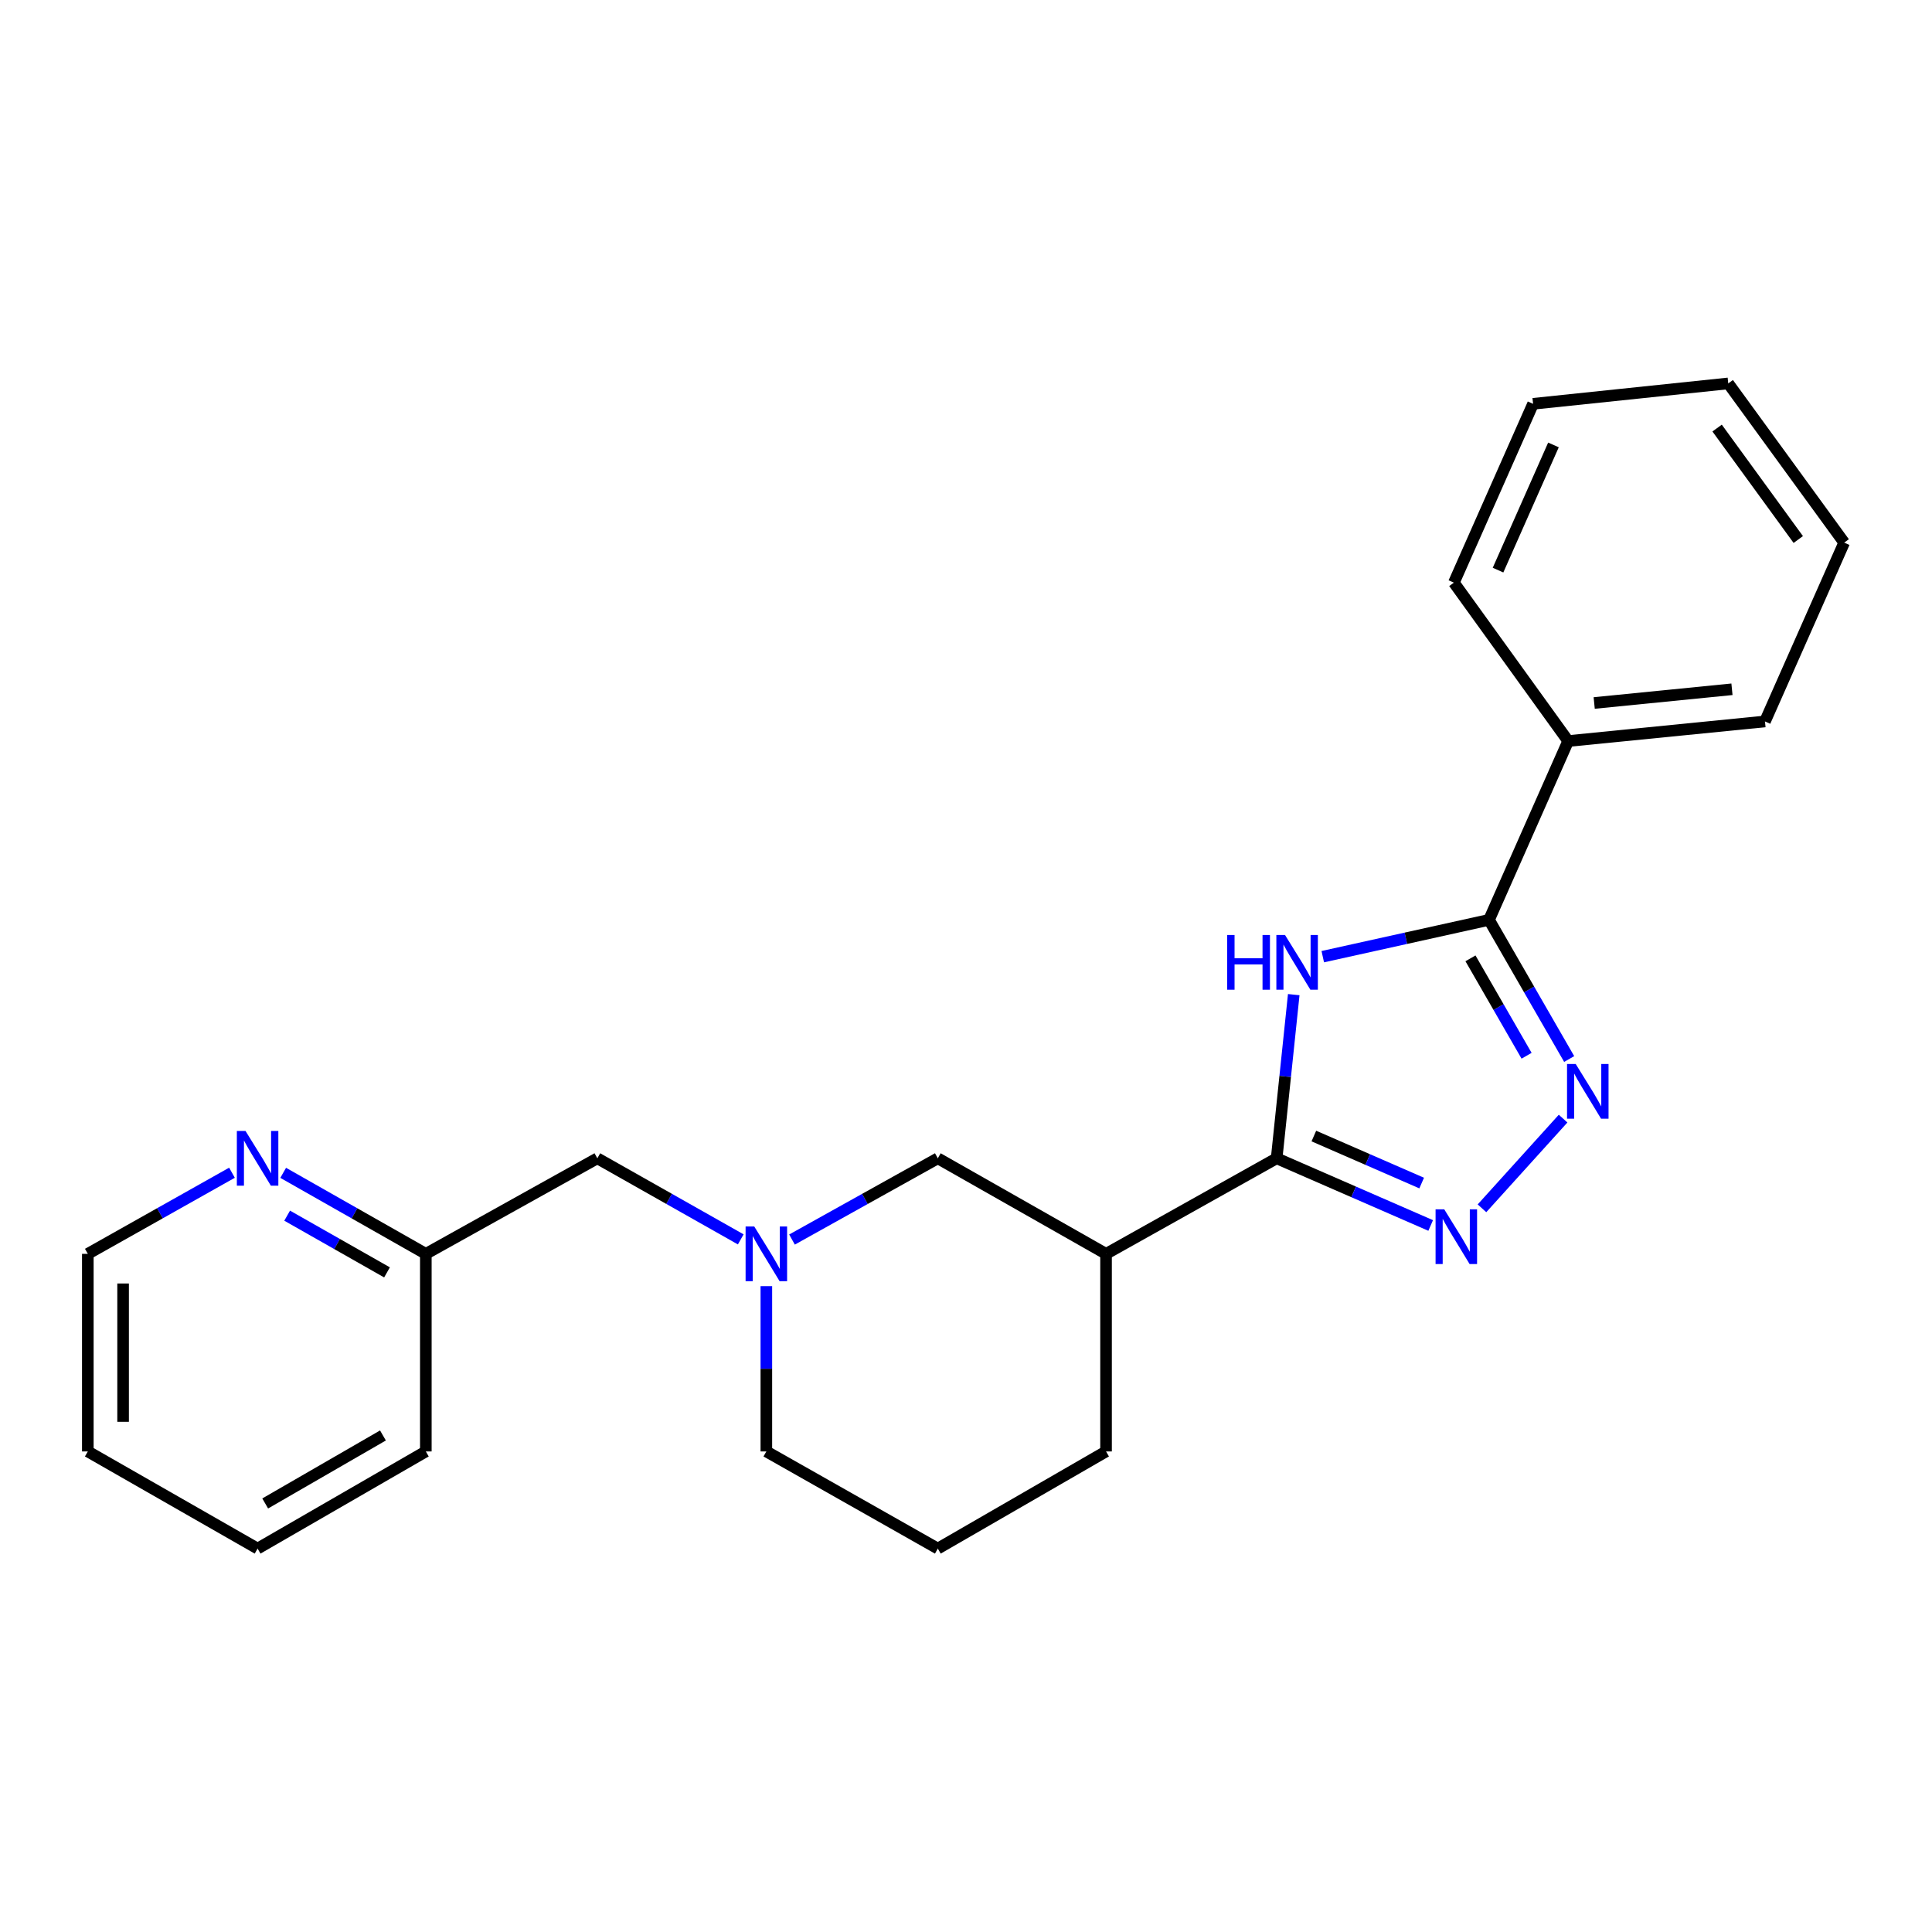 <?xml version='1.0' encoding='iso-8859-1'?>
<svg version='1.1' baseProfile='full'
              xmlns='http://www.w3.org/2000/svg'
                      xmlns:rdkit='http://www.rdkit.org/xml'
                      xmlns:xlink='http://www.w3.org/1999/xlink'
                  xml:space='preserve'
width='1000px' height='1000px' viewBox='0 0 1000 1000'>
<!-- END OF HEADER -->
<rect style='opacity:1.0;fill:#FFFFFF;stroke:none' width='1000' height='1000' x='0' y='0'> </rect>
<path class='bond-0' d='M 669.638,514.822 L 665.215,557.178' style='fill:none;fill-rule:evenodd;stroke:#0000FF;stroke-width:6px;stroke-linecap:butt;stroke-linejoin:miter;stroke-opacity:1' />
<path class='bond-0' d='M 665.215,557.178 L 660.791,599.535' style='fill:none;fill-rule:evenodd;stroke:#000000;stroke-width:6px;stroke-linecap:butt;stroke-linejoin:miter;stroke-opacity:1' />
<path class='bond-3' d='M 684.666,495.172 L 727.69,485.645' style='fill:none;fill-rule:evenodd;stroke:#0000FF;stroke-width:6px;stroke-linecap:butt;stroke-linejoin:miter;stroke-opacity:1' />
<path class='bond-3' d='M 727.69,485.645 L 770.714,476.118' style='fill:none;fill-rule:evenodd;stroke:#000000;stroke-width:6px;stroke-linecap:butt;stroke-linejoin:miter;stroke-opacity:1' />
<path class='bond-1' d='M 660.791,599.535 L 700.653,616.92' style='fill:none;fill-rule:evenodd;stroke:#000000;stroke-width:6px;stroke-linecap:butt;stroke-linejoin:miter;stroke-opacity:1' />
<path class='bond-1' d='M 700.653,616.92 L 740.516,634.305' style='fill:none;fill-rule:evenodd;stroke:#0000FF;stroke-width:6px;stroke-linecap:butt;stroke-linejoin:miter;stroke-opacity:1' />
<path class='bond-1' d='M 680.05,588.011 L 707.954,600.181' style='fill:none;fill-rule:evenodd;stroke:#000000;stroke-width:6px;stroke-linecap:butt;stroke-linejoin:miter;stroke-opacity:1' />
<path class='bond-1' d='M 707.954,600.181 L 735.857,612.351' style='fill:none;fill-rule:evenodd;stroke:#0000FF;stroke-width:6px;stroke-linecap:butt;stroke-linejoin:miter;stroke-opacity:1' />
<path class='bond-4' d='M 660.791,599.535 L 572.487,648.992' style='fill:none;fill-rule:evenodd;stroke:#000000;stroke-width:6px;stroke-linecap:butt;stroke-linejoin:miter;stroke-opacity:1' />
<path class='bond-23' d='M 767.068,625.418 L 809.055,578.999' style='fill:none;fill-rule:evenodd;stroke:#0000FF;stroke-width:6px;stroke-linecap:butt;stroke-linejoin:miter;stroke-opacity:1' />
<path class='bond-2' d='M 812.205,548.148 L 791.46,512.133' style='fill:none;fill-rule:evenodd;stroke:#0000FF;stroke-width:6px;stroke-linecap:butt;stroke-linejoin:miter;stroke-opacity:1' />
<path class='bond-2' d='M 791.46,512.133 L 770.714,476.118' style='fill:none;fill-rule:evenodd;stroke:#000000;stroke-width:6px;stroke-linecap:butt;stroke-linejoin:miter;stroke-opacity:1' />
<path class='bond-2' d='M 790.157,546.458 L 775.636,521.248' style='fill:none;fill-rule:evenodd;stroke:#0000FF;stroke-width:6px;stroke-linecap:butt;stroke-linejoin:miter;stroke-opacity:1' />
<path class='bond-2' d='M 775.636,521.248 L 761.114,496.038' style='fill:none;fill-rule:evenodd;stroke:#000000;stroke-width:6px;stroke-linecap:butt;stroke-linejoin:miter;stroke-opacity:1' />
<path class='bond-7' d='M 770.714,476.118 L 811.681,383.564' style='fill:none;fill-rule:evenodd;stroke:#000000;stroke-width:6px;stroke-linecap:butt;stroke-linejoin:miter;stroke-opacity:1' />
<path class='bond-6' d='M 572.487,648.992 L 485.411,599.535' style='fill:none;fill-rule:evenodd;stroke:#000000;stroke-width:6px;stroke-linecap:butt;stroke-linejoin:miter;stroke-opacity:1' />
<path class='bond-11' d='M 572.487,648.992 L 572.487,751.266' style='fill:none;fill-rule:evenodd;stroke:#000000;stroke-width:6px;stroke-linecap:butt;stroke-linejoin:miter;stroke-opacity:1' />
<path class='bond-5' d='M 409.941,641.592 L 447.676,620.563' style='fill:none;fill-rule:evenodd;stroke:#0000FF;stroke-width:6px;stroke-linecap:butt;stroke-linejoin:miter;stroke-opacity:1' />
<path class='bond-5' d='M 447.676,620.563 L 485.411,599.535' style='fill:none;fill-rule:evenodd;stroke:#000000;stroke-width:6px;stroke-linecap:butt;stroke-linejoin:miter;stroke-opacity:1' />
<path class='bond-9' d='M 383.409,641.5 L 346.294,620.517' style='fill:none;fill-rule:evenodd;stroke:#0000FF;stroke-width:6px;stroke-linecap:butt;stroke-linejoin:miter;stroke-opacity:1' />
<path class='bond-9' d='M 346.294,620.517 L 309.179,599.535' style='fill:none;fill-rule:evenodd;stroke:#000000;stroke-width:6px;stroke-linecap:butt;stroke-linejoin:miter;stroke-opacity:1' />
<path class='bond-25' d='M 396.661,665.709 L 396.661,708.488' style='fill:none;fill-rule:evenodd;stroke:#0000FF;stroke-width:6px;stroke-linecap:butt;stroke-linejoin:miter;stroke-opacity:1' />
<path class='bond-25' d='M 396.661,708.488 L 396.661,751.266' style='fill:none;fill-rule:evenodd;stroke:#000000;stroke-width:6px;stroke-linecap:butt;stroke-linejoin:miter;stroke-opacity:1' />
<path class='bond-15' d='M 811.681,383.564 L 913.549,373.418' style='fill:none;fill-rule:evenodd;stroke:#000000;stroke-width:6px;stroke-linecap:butt;stroke-linejoin:miter;stroke-opacity:1' />
<path class='bond-15' d='M 825.151,363.87 L 896.459,356.769' style='fill:none;fill-rule:evenodd;stroke:#000000;stroke-width:6px;stroke-linecap:butt;stroke-linejoin:miter;stroke-opacity:1' />
<path class='bond-16' d='M 811.681,383.564 L 752.534,301.58' style='fill:none;fill-rule:evenodd;stroke:#000000;stroke-width:6px;stroke-linecap:butt;stroke-linejoin:miter;stroke-opacity:1' />
<path class='bond-8' d='M 146.576,607.057 L 183.492,628.025' style='fill:none;fill-rule:evenodd;stroke:#0000FF;stroke-width:6px;stroke-linecap:butt;stroke-linejoin:miter;stroke-opacity:1' />
<path class='bond-8' d='M 183.492,628.025 L 220.408,648.992' style='fill:none;fill-rule:evenodd;stroke:#000000;stroke-width:6px;stroke-linecap:butt;stroke-linejoin:miter;stroke-opacity:1' />
<path class='bond-8' d='M 148.632,629.226 L 174.473,643.903' style='fill:none;fill-rule:evenodd;stroke:#0000FF;stroke-width:6px;stroke-linecap:butt;stroke-linejoin:miter;stroke-opacity:1' />
<path class='bond-8' d='M 174.473,643.903 L 200.315,658.581' style='fill:none;fill-rule:evenodd;stroke:#000000;stroke-width:6px;stroke-linecap:butt;stroke-linejoin:miter;stroke-opacity:1' />
<path class='bond-14' d='M 120.071,606.998 L 82.763,627.995' style='fill:none;fill-rule:evenodd;stroke:#0000FF;stroke-width:6px;stroke-linecap:butt;stroke-linejoin:miter;stroke-opacity:1' />
<path class='bond-14' d='M 82.763,627.995 L 45.455,648.992' style='fill:none;fill-rule:evenodd;stroke:#000000;stroke-width:6px;stroke-linecap:butt;stroke-linejoin:miter;stroke-opacity:1' />
<path class='bond-10' d='M 309.179,599.535 L 220.408,648.992' style='fill:none;fill-rule:evenodd;stroke:#000000;stroke-width:6px;stroke-linecap:butt;stroke-linejoin:miter;stroke-opacity:1' />
<path class='bond-17' d='M 220.408,648.992 L 220.408,751.266' style='fill:none;fill-rule:evenodd;stroke:#000000;stroke-width:6px;stroke-linecap:butt;stroke-linejoin:miter;stroke-opacity:1' />
<path class='bond-13' d='M 572.487,751.266 L 485.411,801.546' style='fill:none;fill-rule:evenodd;stroke:#000000;stroke-width:6px;stroke-linecap:butt;stroke-linejoin:miter;stroke-opacity:1' />
<path class='bond-12' d='M 396.661,751.266 L 485.411,801.546' style='fill:none;fill-rule:evenodd;stroke:#000000;stroke-width:6px;stroke-linecap:butt;stroke-linejoin:miter;stroke-opacity:1' />
<path class='bond-26' d='M 45.455,648.992 L 45.455,751.266' style='fill:none;fill-rule:evenodd;stroke:#000000;stroke-width:6px;stroke-linecap:butt;stroke-linejoin:miter;stroke-opacity:1' />
<path class='bond-26' d='M 63.716,664.333 L 63.716,735.925' style='fill:none;fill-rule:evenodd;stroke:#000000;stroke-width:6px;stroke-linecap:butt;stroke-linejoin:miter;stroke-opacity:1' />
<path class='bond-20' d='M 913.549,373.418 L 954.545,280.864' style='fill:none;fill-rule:evenodd;stroke:#000000;stroke-width:6px;stroke-linecap:butt;stroke-linejoin:miter;stroke-opacity:1' />
<path class='bond-19' d='M 752.534,301.58 L 793.521,209.015' style='fill:none;fill-rule:evenodd;stroke:#000000;stroke-width:6px;stroke-linecap:butt;stroke-linejoin:miter;stroke-opacity:1' />
<path class='bond-19' d='M 775.38,295.089 L 804.071,230.294' style='fill:none;fill-rule:evenodd;stroke:#000000;stroke-width:6px;stroke-linecap:butt;stroke-linejoin:miter;stroke-opacity:1' />
<path class='bond-21' d='M 220.408,751.266 L 133.332,801.546' style='fill:none;fill-rule:evenodd;stroke:#000000;stroke-width:6px;stroke-linecap:butt;stroke-linejoin:miter;stroke-opacity:1' />
<path class='bond-21' d='M 198.216,742.994 L 137.262,778.189' style='fill:none;fill-rule:evenodd;stroke:#000000;stroke-width:6px;stroke-linecap:butt;stroke-linejoin:miter;stroke-opacity:1' />
<path class='bond-18' d='M 45.455,751.266 L 133.332,801.546' style='fill:none;fill-rule:evenodd;stroke:#000000;stroke-width:6px;stroke-linecap:butt;stroke-linejoin:miter;stroke-opacity:1' />
<path class='bond-22' d='M 793.521,209.015 L 894.537,198.454' style='fill:none;fill-rule:evenodd;stroke:#000000;stroke-width:6px;stroke-linecap:butt;stroke-linejoin:miter;stroke-opacity:1' />
<path class='bond-24' d='M 954.545,280.864 L 894.537,198.454' style='fill:none;fill-rule:evenodd;stroke:#000000;stroke-width:6px;stroke-linecap:butt;stroke-linejoin:miter;stroke-opacity:1' />
<path class='bond-24' d='M 930.782,279.252 L 888.776,221.565' style='fill:none;fill-rule:evenodd;stroke:#000000;stroke-width:6px;stroke-linecap:butt;stroke-linejoin:miter;stroke-opacity:1' />
<path  class='atom-0' d='M 635.163 483.953
L 639.003 483.953
L 639.003 495.993
L 653.483 495.993
L 653.483 483.953
L 657.323 483.953
L 657.323 512.273
L 653.483 512.273
L 653.483 499.193
L 639.003 499.193
L 639.003 512.273
L 635.163 512.273
L 635.163 483.953
' fill='#0000FF'/>
<path  class='atom-0' d='M 665.123 483.953
L 674.403 498.953
Q 675.323 500.433, 676.803 503.113
Q 678.283 505.793, 678.363 505.953
L 678.363 483.953
L 682.123 483.953
L 682.123 512.273
L 678.243 512.273
L 668.283 495.873
Q 667.123 493.953, 665.883 491.753
Q 664.683 489.553, 664.323 488.873
L 664.323 512.273
L 660.643 512.273
L 660.643 483.953
L 665.123 483.953
' fill='#0000FF'/>
<path  class='atom-2' d='M 747.532 625.935
L 756.812 640.935
Q 757.732 642.415, 759.212 645.095
Q 760.692 647.775, 760.772 647.935
L 760.772 625.935
L 764.532 625.935
L 764.532 654.255
L 760.652 654.255
L 750.692 637.855
Q 749.532 635.935, 748.292 633.735
Q 747.092 631.535, 746.732 630.855
L 746.732 654.255
L 743.052 654.255
L 743.052 625.935
L 747.532 625.935
' fill='#0000FF'/>
<path  class='atom-3' d='M 815.576 550.708
L 824.856 565.708
Q 825.776 567.188, 827.256 569.868
Q 828.736 572.548, 828.816 572.708
L 828.816 550.708
L 832.576 550.708
L 832.576 579.028
L 828.696 579.028
L 818.736 562.628
Q 817.576 560.708, 816.336 558.508
Q 815.136 556.308, 814.776 555.628
L 814.776 579.028
L 811.096 579.028
L 811.096 550.708
L 815.576 550.708
' fill='#0000FF'/>
<path  class='atom-6' d='M 390.401 634.832
L 399.681 649.832
Q 400.601 651.312, 402.081 653.992
Q 403.561 656.672, 403.641 656.832
L 403.641 634.832
L 407.401 634.832
L 407.401 663.152
L 403.521 663.152
L 393.561 646.752
Q 392.401 644.832, 391.161 642.632
Q 389.961 640.432, 389.601 639.752
L 389.601 663.152
L 385.921 663.152
L 385.921 634.832
L 390.401 634.832
' fill='#0000FF'/>
<path  class='atom-9' d='M 127.072 585.375
L 136.352 600.375
Q 137.272 601.855, 138.752 604.535
Q 140.232 607.215, 140.312 607.375
L 140.312 585.375
L 144.072 585.375
L 144.072 613.695
L 140.192 613.695
L 130.232 597.295
Q 129.072 595.375, 127.832 593.175
Q 126.632 590.975, 126.272 590.295
L 126.272 613.695
L 122.592 613.695
L 122.592 585.375
L 127.072 585.375
' fill='#0000FF'/>
</svg>
